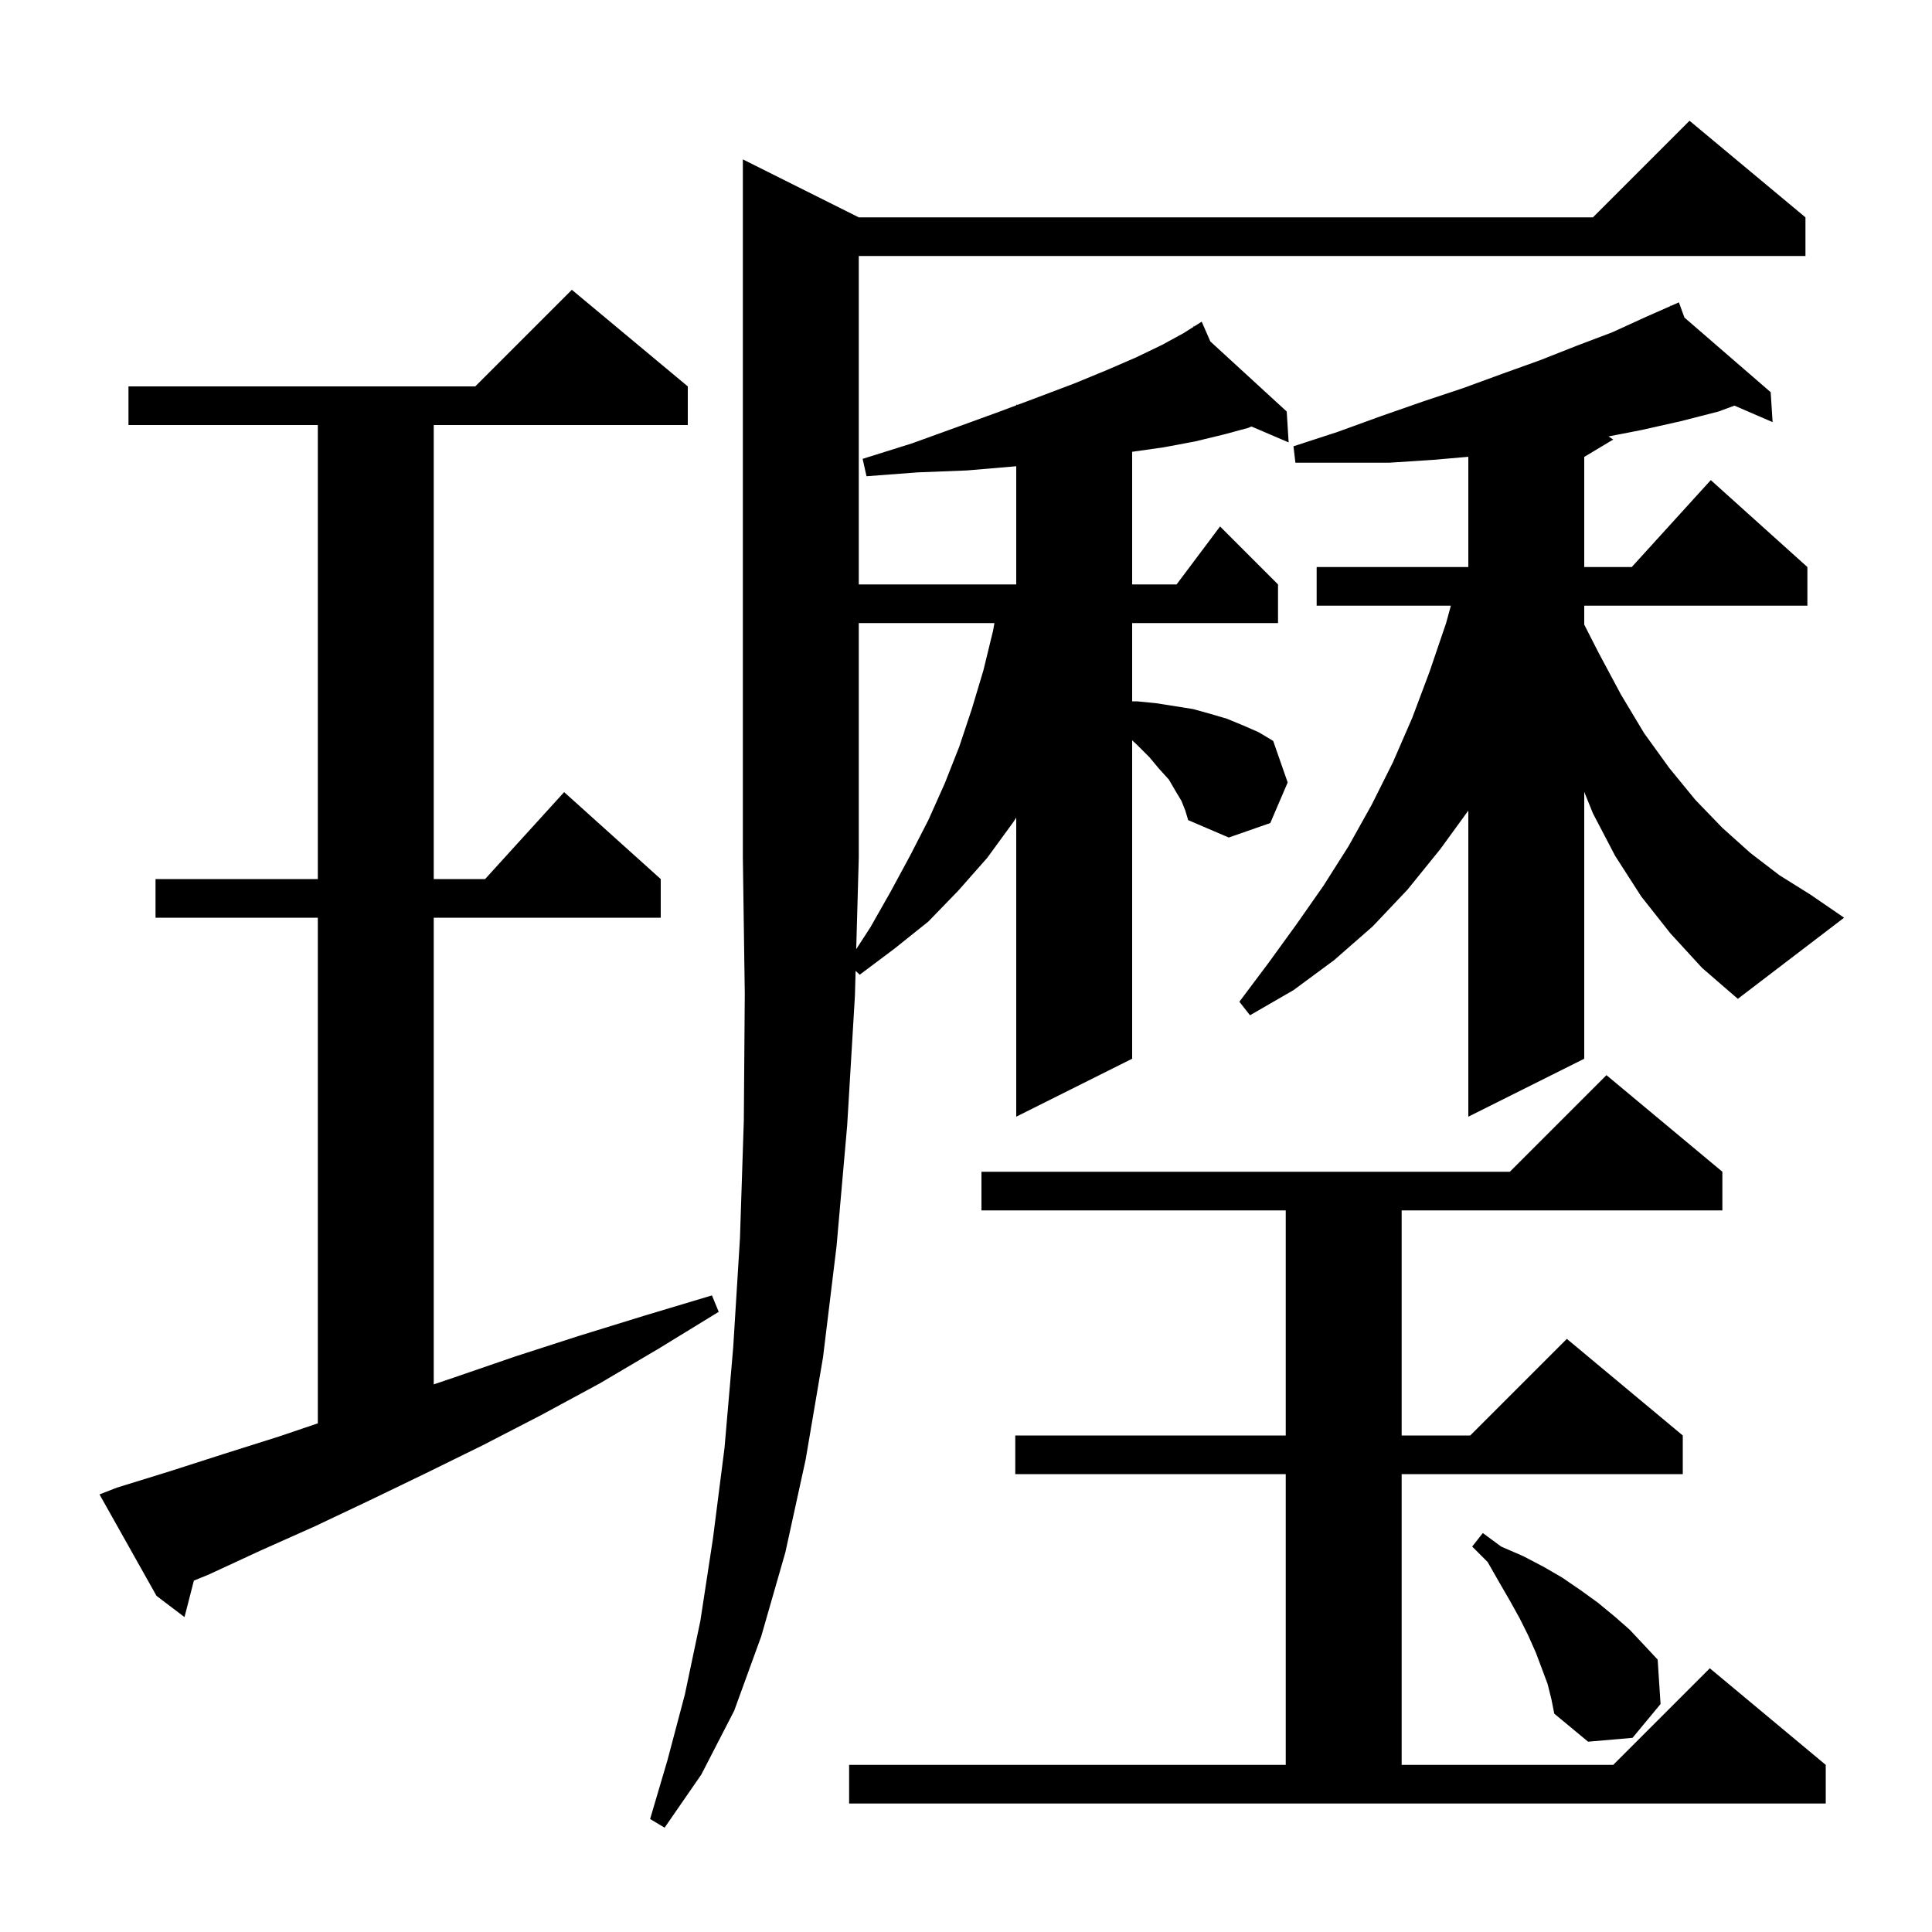 <svg xmlns="http://www.w3.org/2000/svg" xmlns:xlink="http://www.w3.org/1999/xlink" version="1.1" baseProfile="full" viewBox="0 0 200 200" width="200" height="200"><g fill="currentColor"><path d="M 90.1 96.0 L 92.2 92.3 L 94.2 88.6 L 96.1 84.9 L 97.8 81.1 L 99.3 77.3 L 100.6 73.4 L 101.8 69.4 L 102.8 65.3 L 102.943 64.5 L 88.9 64.5 L 88.9 88.8 L 88.635 98.258 Z M 87.9 182.7 L 133.1 182.7 L 133.1 152.6 L 105.1 152.6 L 105.1 148.6 L 133.1 148.6 L 133.1 125.3 L 101.6 125.3 L 101.6 121.3 L 156.3 121.3 L 166.3 111.3 L 178.3 121.3 L 178.3 125.3 L 145.1 125.3 L 145.1 148.6 L 152.2 148.6 L 162.2 138.6 L 174.2 148.6 L 174.2 152.6 L 145.1 152.6 L 145.1 182.7 L 167.0 182.7 L 177.0 172.7 L 189.0 182.7 L 189.0 186.7 L 87.9 186.7 Z M 160.2 174.3 L 159.0 171.1 L 158.2 169.3 L 157.3 167.5 L 156.3 165.7 L 155.2 163.8 L 154.0 161.7 L 152.4 160.1 L 153.5 158.7 L 155.4 160.1 L 157.7 161.1 L 159.8 162.2 L 161.7 163.3 L 163.6 164.6 L 165.4 165.9 L 167.1 167.3 L 168.7 168.7 L 170.2 170.3 L 171.6 171.8 L 171.9 176.4 L 169.0 179.9 L 164.4 180.3 L 160.9 177.4 L 160.6 175.9 Z M 12.1 154.0 L 17.6 152.3 L 23.2 150.5 L 28.9 148.7 L 32.9 147.344 L 32.9 95.0 L 16.1 95.0 L 16.1 91.0 L 32.9 91.0 L 32.9 44.0 L 13.3 44.0 L 13.3 40.0 L 49.2 40.0 L 59.2 30.0 L 71.2 40.0 L 71.2 44.0 L 44.9 44.0 L 44.9 91.0 L 50.218 91.0 L 58.4 82.0 L 68.4 91.0 L 68.4 95.0 L 44.9 95.0 L 44.9 143.311 L 47.0 142.6 L 53.4 140.4 L 59.9 138.3 L 66.7 136.2 L 73.7 134.1 L 74.4 135.8 L 68.2 139.6 L 62.1 143.2 L 56.0 146.5 L 50.0 149.6 L 44.1 152.5 L 38.3 155.3 L 32.6 158.0 L 27.0 160.5 L 21.6 163.0 L 20.071 163.623 L 19.1 167.4 L 16.2 165.2 L 10.3 154.7 Z M 172.9 96.6 L 169.9 92.8 L 167.2 88.6 L 164.9 84.2 L 164.0 81.974 L 164.0 109.6 L 152.0 115.6 L 152.0 83.912 L 149.1 87.9 L 145.7 92.1 L 142.1 95.9 L 138.1 99.4 L 133.9 102.5 L 129.4 105.1 L 128.3 103.7 L 131.3 99.7 L 134.2 95.7 L 137.0 91.7 L 139.6 87.6 L 142.0 83.3 L 144.2 78.9 L 146.2 74.3 L 148.0 69.5 L 149.7 64.5 L 150.194 62.7 L 136.3 62.7 L 136.3 58.7 L 152.0 58.7 L 152.0 47.287 L 148.4 47.6 L 143.8 47.9 L 134.1 47.9 L 133.9 46.2 L 138.5 44.7 L 142.9 43.1 L 147.2 41.6 L 151.4 40.2 L 155.5 38.7 L 159.4 37.3 L 163.2 35.8 L 166.9 34.4 L 170.4 32.8 L 172.937 31.681 L 172.9 31.6 L 172.974 31.664 L 173.8 31.3 L 174.371 32.873 L 183.3 40.6 L 183.5 43.7 L 179.548 41.99 L 177.9 42.6 L 174.0 43.6 L 170.0 44.5 L 166.519 45.179 L 167.0 45.5 L 164.0 47.3 L 164.0 58.7 L 168.918 58.7 L 177.1 49.7 L 187.1 58.7 L 187.1 62.7 L 164.0 62.7 L 164.0 64.662 L 165.5 67.6 L 167.8 71.9 L 170.2 75.9 L 172.8 79.5 L 175.5 82.8 L 178.3 85.7 L 181.2 88.3 L 184.2 90.6 L 187.4 92.6 L 190.9 95.0 L 179.9 103.4 L 176.2 100.2 Z M 122.3 82.9 L 121.7 81.9 L 121.0 80.7 L 120.0 79.6 L 119.0 78.4 L 117.7 77.1 L 117.2 76.636 L 117.2 109.6 L 105.2 115.6 L 105.2 84.644 L 104.9 85.1 L 102.2 88.8 L 99.2 92.2 L 96.1 95.4 L 92.6 98.2 L 89.0 100.9 L 88.573 100.505 L 88.5 103.1 L 87.7 116.5 L 86.6 129.0 L 85.2 140.5 L 83.4 151.1 L 81.3 160.7 L 78.8 169.4 L 76.0 177.1 L 72.6 183.7 L 68.8 189.2 L 67.3 188.3 L 69.1 182.2 L 70.9 175.4 L 72.5 167.8 L 73.8 159.3 L 75.0 149.9 L 75.9 139.5 L 76.6 128.2 L 77.0 116.0 L 77.1 102.9 L 76.9 88.8 L 76.9 16.5 L 88.9 22.5 L 164.9 22.5 L 174.9 12.5 L 186.9 22.5 L 186.9 26.5 L 88.9 26.5 L 88.9 60.5 L 105.2 60.5 L 105.2 48.264 L 104.8 48.3 L 100.1 48.7 L 95.0 48.9 L 89.7 49.3 L 89.3 47.5 L 94.4 45.9 L 99.1 44.2 L 103.5 42.6 L 105.2 41.962 L 105.2 41.9 L 105.367 41.9 L 107.5 41.1 L 111.2 39.7 L 114.6 38.3 L 117.6 37.0 L 120.3 35.7 L 122.5 34.5 L 123.568 33.826 L 123.5 33.7 L 123.609 33.8 L 124.4 33.3 L 125.292 35.344 L 133.2 42.6 L 133.4 45.8 L 129.551 44.151 L 129.2 44.3 L 126.6 45.0 L 123.7 45.7 L 120.5 46.3 L 117.2 46.771 L 117.2 60.5 L 121.8 60.5 L 126.3 54.5 L 132.3 60.5 L 132.3 64.5 L 117.2 64.5 L 117.2 72.6 L 117.7 72.6 L 119.7 72.8 L 123.5 73.4 L 125.3 73.9 L 127.0 74.4 L 128.7 75.1 L 130.3 75.8 L 131.8 76.7 L 133.3 81.0 L 131.5 85.2 L 127.2 86.7 L 123.0 84.9 L 122.7 83.9 Z "/></g></svg>